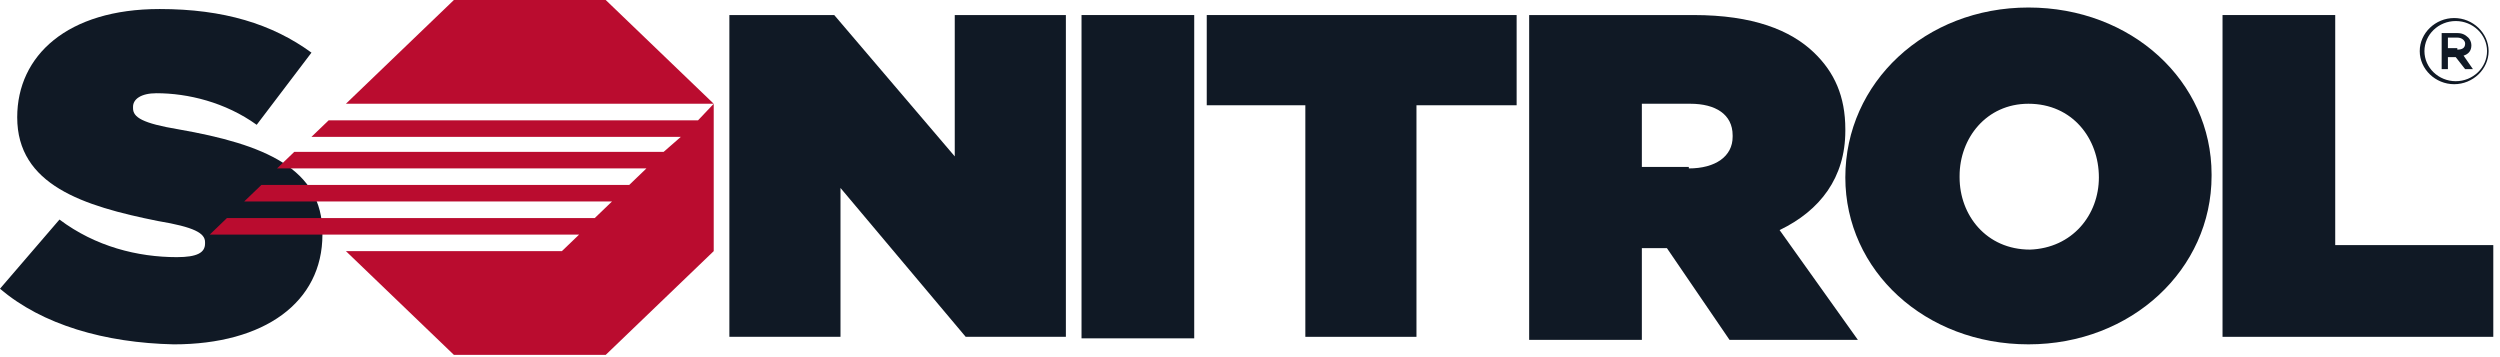 <svg width="182" height="26" viewBox="0 0 182 26" fill="none" xmlns="http://www.w3.org/2000/svg">
<path d="M0 21.018L4.33 15.983C6.951 17.953 10.027 18.72 12.876 18.72C14.357 18.72 14.927 18.391 14.927 17.734V17.625C14.927 16.968 14.129 16.53 11.508 16.092C6.039 14.998 1.253 13.465 1.253 8.539C1.253 4.051 4.9 0.657 11.622 0.657C16.294 0.657 19.826 1.752 22.675 3.832L18.687 9.086C16.408 7.444 13.673 6.787 11.394 6.787C10.255 6.787 9.685 7.225 9.685 7.773V7.882C9.685 8.539 10.369 8.977 12.99 9.415C19.256 10.509 23.473 12.261 23.473 16.968V17.078C23.473 22.004 19.256 25.069 12.648 25.069C7.634 24.959 3.076 23.646 0 21.018Z" fill="#101925"/>
<path d="M53.098 1.095H60.732L69.506 11.385V1.095H77.596V24.521H70.303L61.188 13.684V24.521H53.098V1.095Z" fill="#101925"/>
<path d="M86.939 1.095H78.735V24.631H86.939V1.095Z" fill="#101925"/>
<path d="M95.029 7.663H87.851V1.095H110.411V7.663H103.119V24.521H95.029V7.663Z" fill="#101925"/>
<path d="M122.946 12.261C124.883 12.261 126.136 11.385 126.136 9.962V9.852C126.136 8.32 124.883 7.553 123.06 7.553H119.527V12.151H122.946V12.261ZM111.323 1.095H123.287C127.617 1.095 130.352 2.189 132.061 3.831C133.542 5.255 134.34 7.006 134.34 9.414V9.524C134.34 12.917 132.517 15.326 129.554 16.749L135.252 24.74H125.908L121.35 18.062H121.237H119.527V24.74H111.323V1.095Z" fill="#101925"/>
<path d="M152.799 12.917C152.799 10.071 150.862 7.553 147.671 7.553C144.595 7.553 142.658 10.071 142.658 12.807V12.917C142.658 15.653 144.595 18.171 147.785 18.171C150.862 18.062 152.799 15.653 152.799 12.917ZM134.34 12.917C134.34 6.02 140.151 0.547 147.671 0.547C155.192 0.547 161.003 5.911 161.003 12.698V12.807C161.003 19.594 155.192 25.068 147.671 25.068C140.151 25.068 134.34 19.704 134.34 12.917Z" fill="#101925"/>
<path d="M161.8 1.095H170.004V17.843H181.512V24.521H161.8V1.095Z" fill="#101925"/>
<path d="M23.928 8.758L22.675 9.962H49.566L48.312 11.057H21.422L20.168 12.261H47.059L45.806 13.465H19.029L17.775 14.669H44.552L43.299 15.873H16.522L15.269 17.078H42.159L40.906 18.282H25.182L33.044 25.835H44.096L51.959 18.282V7.554L50.819 8.758H23.928Z" fill="#BA0C2F"/>
<path d="M44.096 0H33.044L25.182 7.553H51.959L44.096 0Z" fill="#BA0C2F"/>
<path d="M178.892 3.612C179.234 3.612 179.462 3.503 179.462 3.174C179.462 2.955 179.234 2.737 178.892 2.737H178.208V3.503H178.892V3.612ZM177.753 2.408H178.892C179.234 2.408 179.462 2.518 179.69 2.737C179.804 2.846 179.917 3.065 179.917 3.284C179.917 3.722 179.69 3.941 179.348 4.05L180.031 5.035H179.462L178.778 4.16H178.208V5.035H177.753V2.408ZM181.057 3.722C181.057 2.518 180.031 1.532 178.778 1.532C177.525 1.532 176.499 2.518 176.499 3.722C176.499 4.926 177.525 5.911 178.778 5.911C180.031 5.911 181.057 4.926 181.057 3.722ZM176.157 3.722C176.157 2.408 177.297 1.313 178.664 1.313C180.031 1.313 181.171 2.408 181.171 3.722C181.171 5.035 180.031 6.13 178.664 6.13C177.297 6.13 176.157 5.035 176.157 3.722Z" fill="#101925"/>
</svg>
